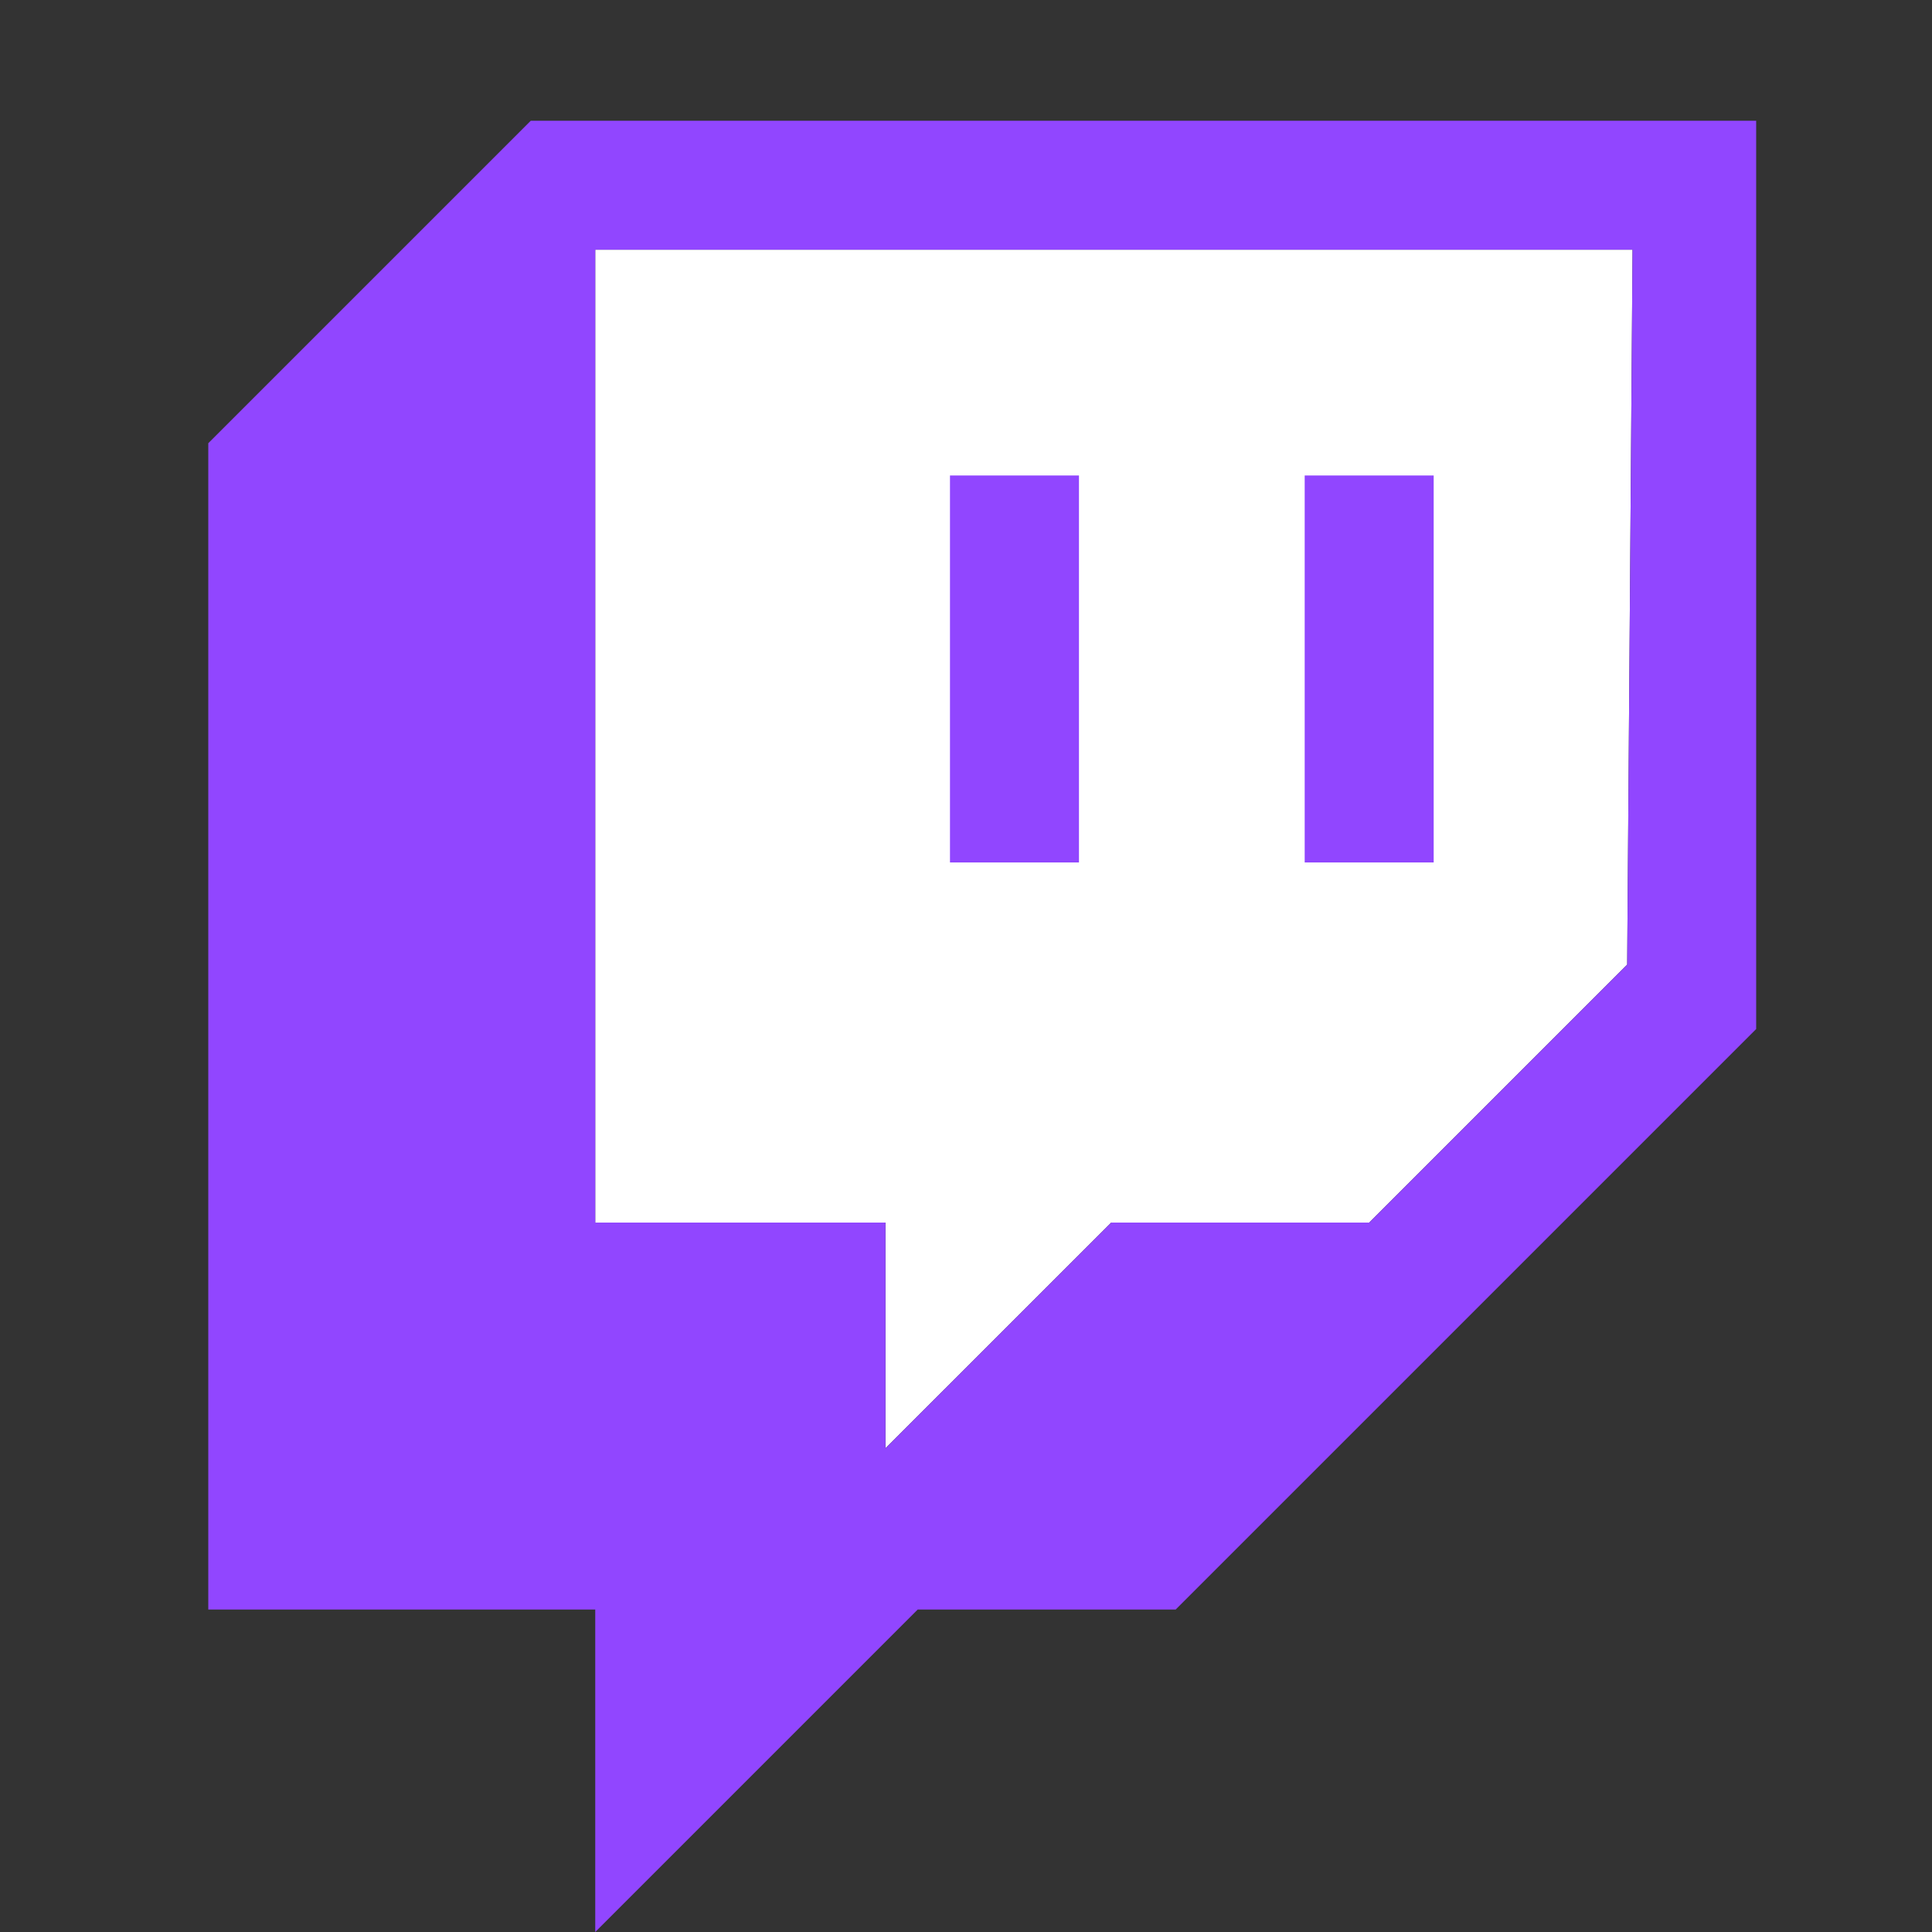 <?xml version="1.0" encoding="UTF-8"?><svg id="Layer_1" xmlns="http://www.w3.org/2000/svg" version="1.1" viewBox="0 0 72 72"><rect x="0" y="0" width="72" height="72" fill="#333333" stroke="none"/><!--Generator: Adobe Illustrator 29.2.1, SVG Export Plug-In . SVG Version: 2.1.0 Build 116)--><defs><style>.st1{fill:#9146ff}</style></defs><path style="fill:#fff" d="m60.64 35.947-9.614 9.614h-9.614l-8.413 8.412v-8.412H22.183V9.307H60.84l-.2 26.64z"/><g id="Layer_1-2"><path class="st1" d="M19.78 4.5 7.762 16.518v43.464h14.421V72l12.018-12.018h9.614L65.447 38.35V4.5H19.78Zm40.86 31.447-9.614 9.614h-9.614l-8.413 8.412v-8.412H22.183V9.307H60.84l-.2 26.64Z"/><path class="st1" d="M48.622 17.72h4.807v14.421h-4.807zM35.403 17.72h4.807v14.421h-4.807z"/></g></svg>